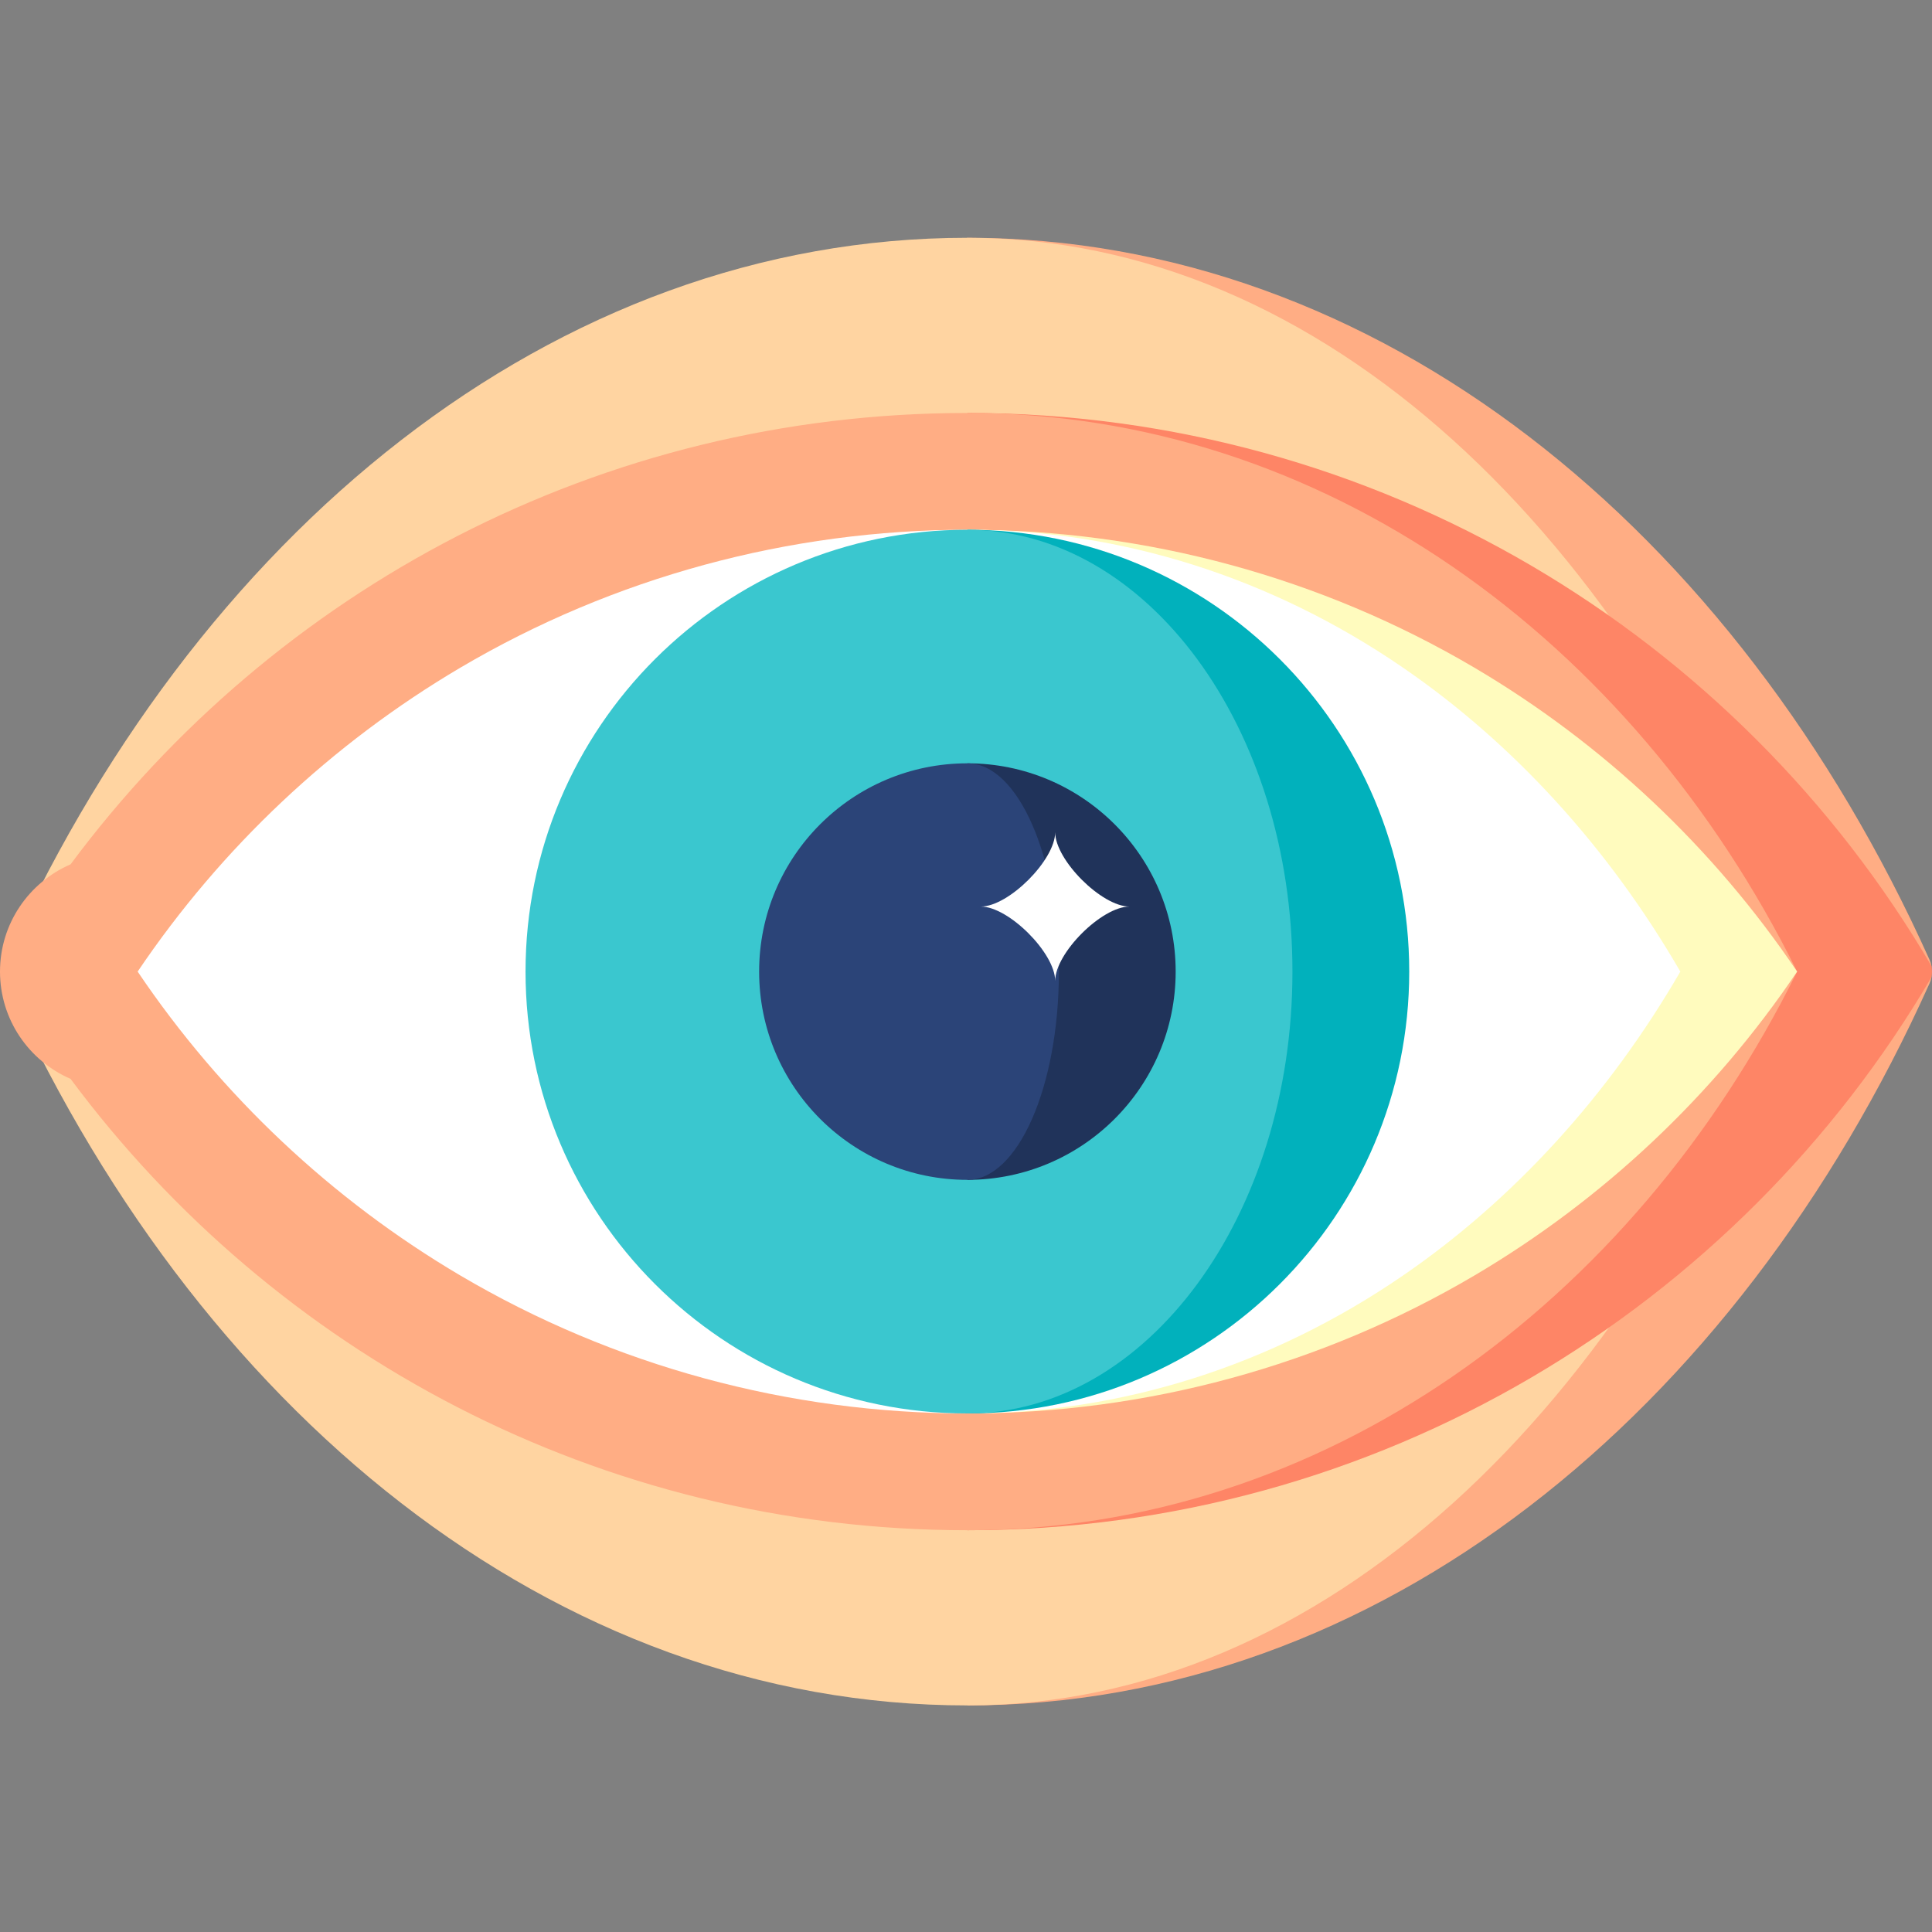 <?xml version="1.0" encoding="UTF-8"?>
<svg width="65px" height="65px" viewBox="0 0 65 65" version="1.1" xmlns="http://www.w3.org/2000/svg" xmlns:xlink="http://www.w3.org/1999/xlink">
    <rect x="0" y="0" width="65" height="65" fill="#808080" stroke="none"/>
    <title>visibility</title>
    <g id="visibility" stroke="none" stroke-width="1" fill="none" fill-rule="evenodd">
        <g id="eye" transform="translate(0, 8)" fill-rule="nonzero">
            <path d="M64.915,24.286 C58.375,9.75 46.328,0 32.547,0 L32.547,49.377 C46.328,49.377 58.375,39.627 64.915,25.09 C64.945,25.022 64.967,24.951 64.981,24.879 L64.981,24.498 C64.967,24.426 64.945,24.355 64.915,24.286 Z" id="Path" fill="#FFAD84"></path>
            <path d="M60.462,24.688 C54.89,9.93 44.475,0 32.547,0 C18.639,0 6.497,9.93 0,24.688 C6.497,39.447 18.639,49.377 32.547,49.377 C44.475,49.377 54.89,39.447 60.462,24.688 Z" id="Path" fill="#FFD4A1"></path>
            <path d="M64.981,24.498 C58.458,13.368 46.376,5.894 32.547,5.894 L32.547,43.483 C46.376,43.483 58.458,36.008 64.981,24.879 C65.006,24.753 65.006,24.624 64.981,24.498 Z" id="Path" fill="#FE8566"></path>
            <path d="M60.462,24.688 C54.89,13.453 44.475,5.894 32.547,5.894 C20.187,5.894 9.222,11.865 2.374,21.08 C0.978,21.682 0,23.071 0,24.688 C0,26.306 0.978,27.694 2.374,28.297 C9.222,37.512 20.187,43.483 32.547,43.483 C44.475,43.483 54.89,35.923 60.462,24.688 Z" id="Path" fill="#FFAD84"></path>
            <path d="M49.603,14.462 C44.456,11.427 38.558,9.823 32.547,9.823 L32.547,39.554 C38.558,39.554 44.457,37.949 49.603,34.914 C53.938,32.358 57.655,28.851 60.462,24.688 C57.655,20.526 53.938,17.019 49.603,14.462 Z" id="Path" fill="#FFFBBE"></path>
            <path d="M56.533,24.688 C54.121,20.526 50.927,17.018 47.202,14.462 C42.78,11.427 37.712,9.823 32.547,9.823 C26.535,9.823 20.637,11.427 15.49,14.462 C11.156,17.019 7.438,20.526 4.631,24.688 C7.438,28.851 11.156,32.358 15.49,34.914 C20.637,37.949 26.535,39.554 32.547,39.554 C37.712,39.554 42.78,37.949 47.202,34.914 C50.927,32.358 54.121,28.851 56.533,24.688 Z" id="Path" fill="#FFFFFF"></path>
            <path d="M32.547,9.823 L32.547,39.554 C40.757,39.554 47.412,32.898 47.412,24.688 C47.412,16.478 40.757,9.823 32.547,9.823 Z" id="Path" fill="#01B1BC"></path>
            <path d="M43.483,24.688 C43.483,16.478 38.587,9.823 32.547,9.823 C24.337,9.823 17.681,16.478 17.681,24.688 C17.681,32.898 24.337,39.554 32.547,39.554 C38.587,39.554 43.483,32.898 43.483,24.688 Z" id="Path" fill="#3AC7CF"></path>
            <path d="M32.547,17.681 L32.547,31.695 C36.417,31.695 39.554,28.558 39.554,24.688 C39.554,20.818 36.417,17.681 32.547,17.681 L32.547,17.681 Z" id="Path" fill="#20335A"></path>
            <path d="M35.625,24.688 C35.625,20.818 34.247,17.681 32.547,17.681 C28.677,17.681 25.54,20.818 25.54,24.688 C25.54,28.558 28.677,31.695 32.547,31.695 C34.247,31.695 35.625,28.558 35.625,24.688 L35.625,24.688 Z" id="Path" fill="#2B4478"></path>
        </g>
        <g id="star-(4)" transform="translate(33, 28)" fill="#FFFFFF" fill-rule="nonzero">
            <g id="Group">
                <path d="M2.5,5 C2.5,4.065 0.935,2.5 0,2.5 C0.935,2.5 2.5,0.935 2.5,0 C2.5,0.935 4.065,2.5 5,2.5 C4.065,2.501 2.5,4.066 2.5,5 Z" id="Path"></path>
            </g>
        </g>
    </g>
</svg>